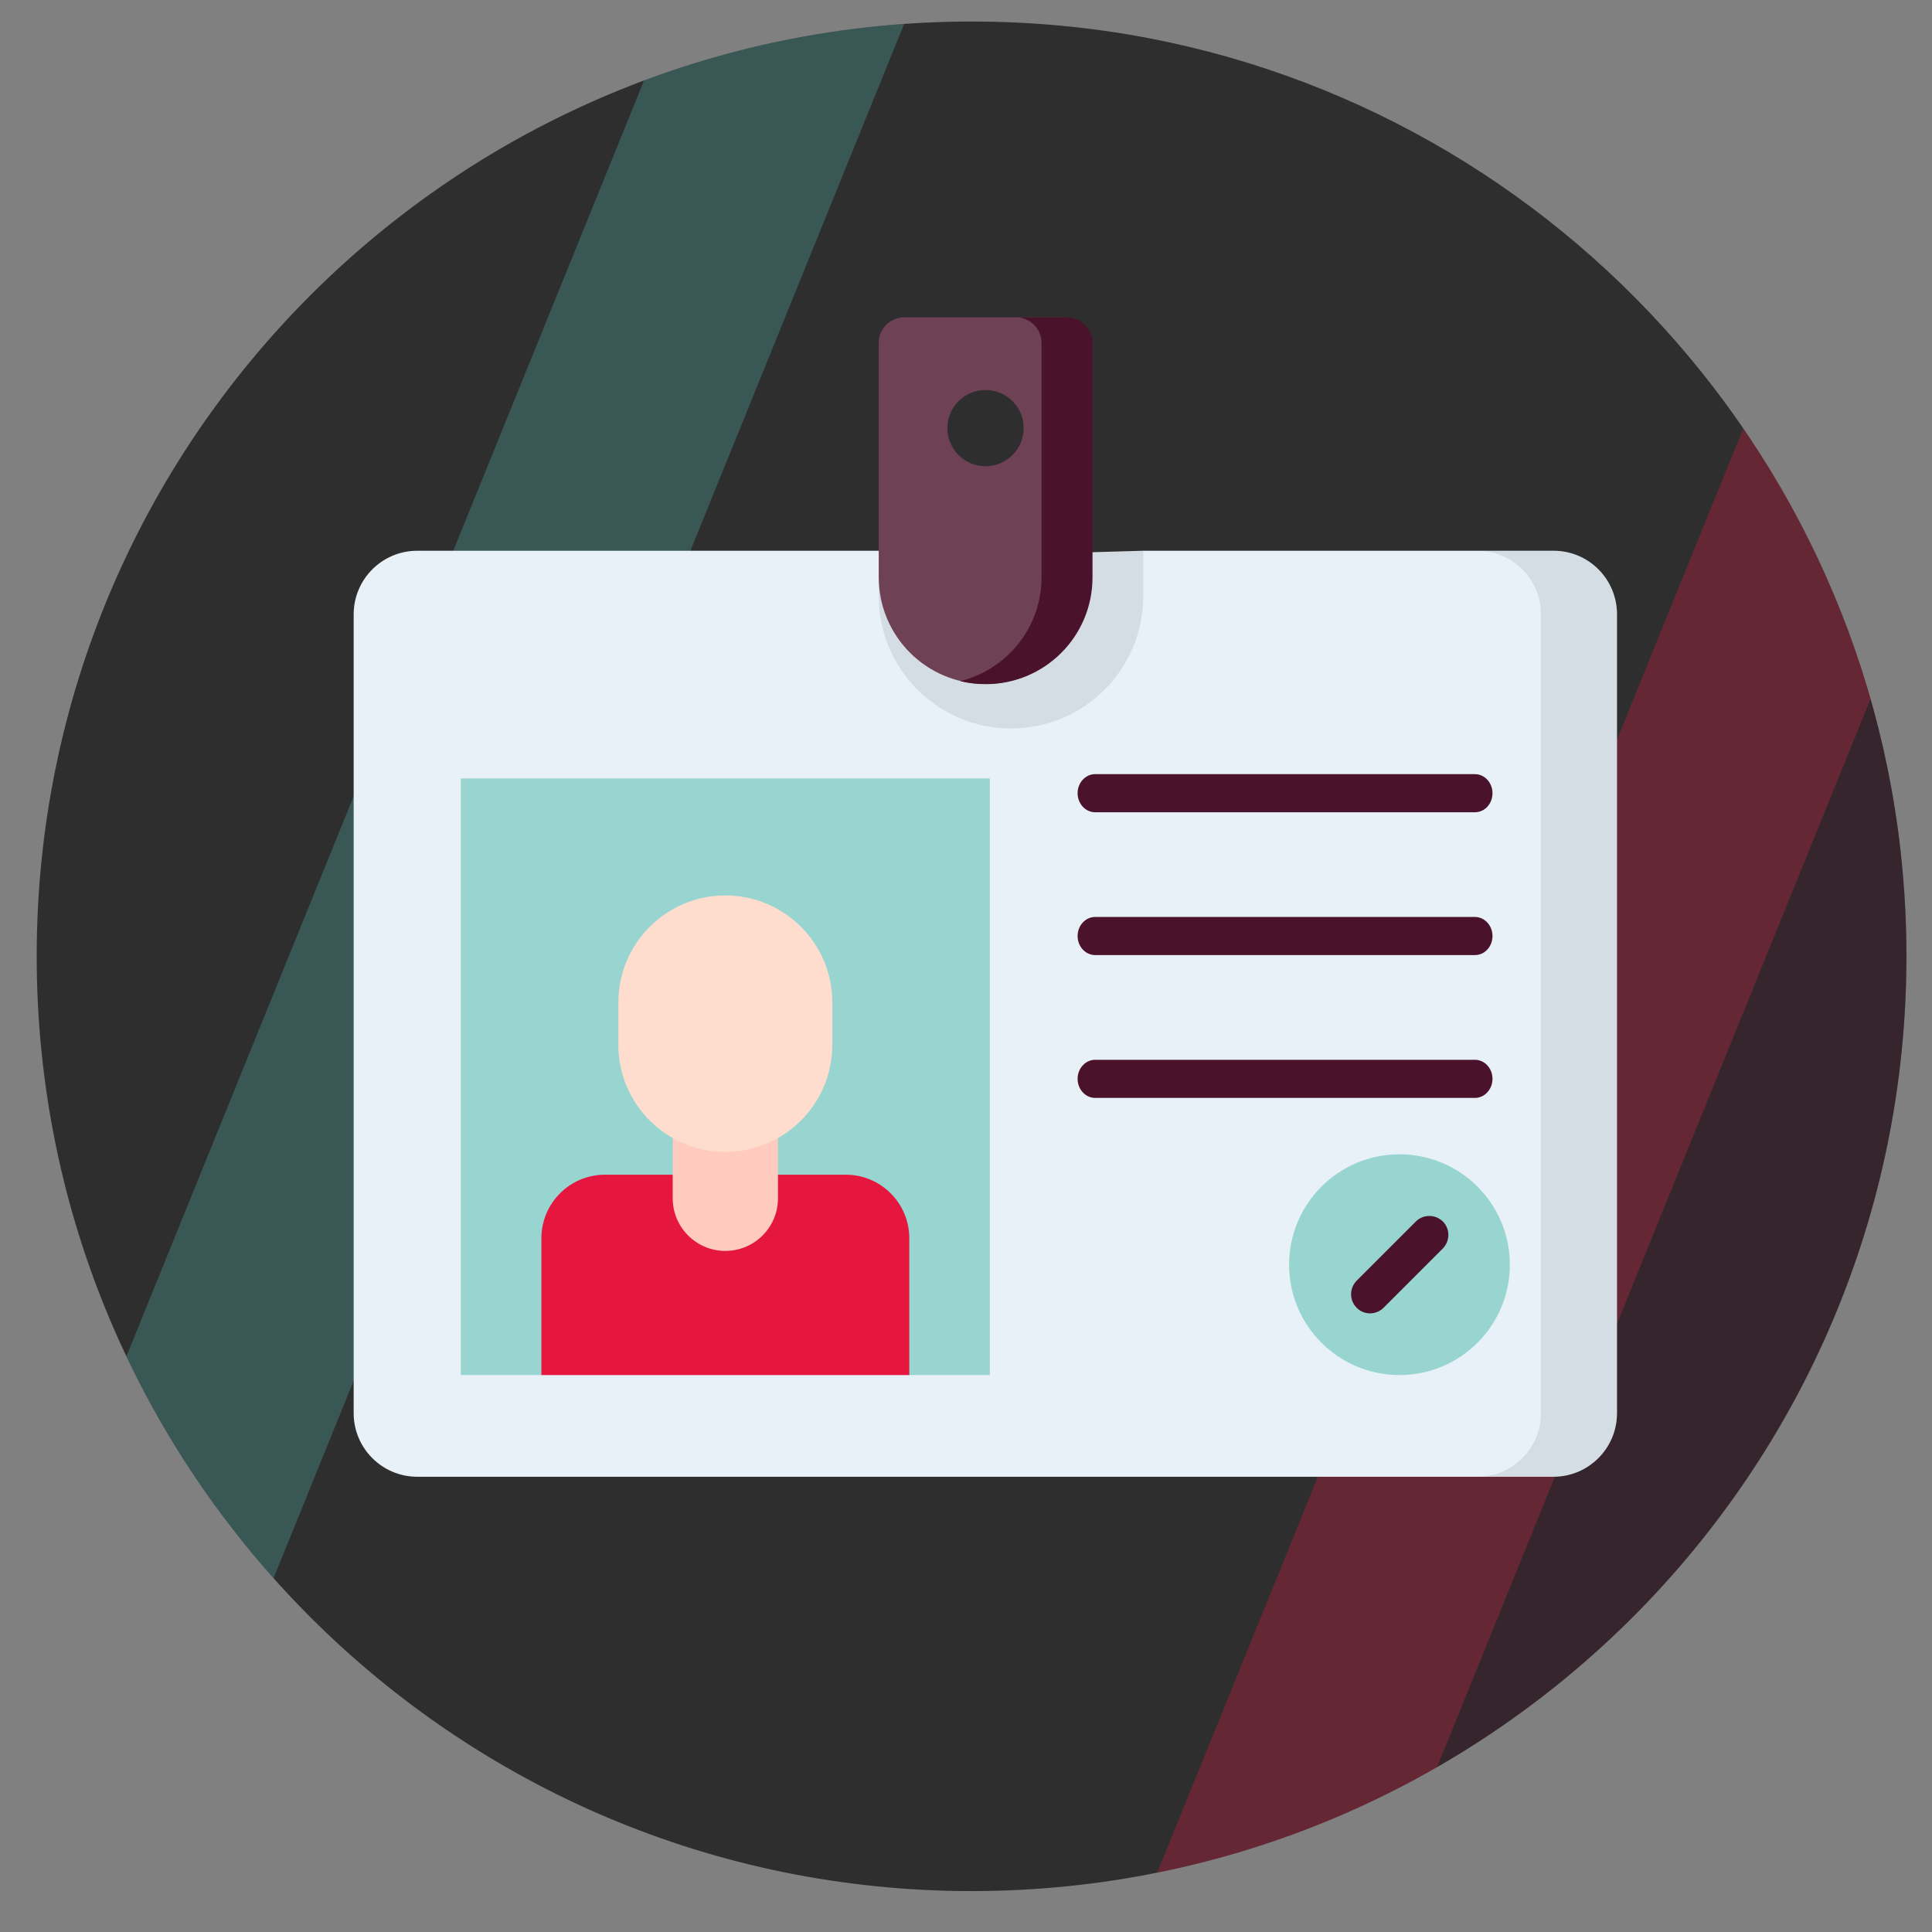 <?xml version="1.0" encoding="UTF-8"?><svg id="Layer_1" xmlns="http://www.w3.org/2000/svg" xmlns:xlink="http://www.w3.org/1999/xlink" viewBox="0 0 1024 1024"><rect x="0" y="0" width="1024" height="1024" fill="#808080" stroke="none"/><defs><style>.cls-1{fill:none;}.cls-2{clip-path:url(#clippath);}.cls-3{fill:#ffddce;}.cls-4{fill:#e8f1f8;}.cls-5{fill:#ffcbbe;}.cls-6{fill:#98d5d1;}.cls-7{fill:#e5173f;}.cls-8{fill:#6e4155;}.cls-9{fill:#54b9b3;}.cls-10,.cls-11{fill:#2e2e2e;}.cls-12{fill:#4a122b;}.cls-13{clip-path:url(#clippath-1);}.cls-14{clip-path:url(#clippath-3);}.cls-15{clip-path:url(#clippath-2);}.cls-16{opacity:.3;}.cls-11{isolation:isolate;opacity:.1;}</style><clipPath id="clippath"><path class="cls-1" d="M-621.2,16.4c31.5,0,62.9,2.9,93.8,8.8C-298.6,69-125.7,270.2-125.7,511.8c0,273.6-221.8,495.5-495.5,495.5s-495.5-221.8-495.5-495.5S-894.9,16.4-621.2,16.4Z"/></clipPath><clipPath id="clippath-1"><path class="cls-1" d="M514.95,11.41c31.5,0,62.9,2.9,93.8,8.8,228.8,43.8,401.7,245,401.7,486.6,0,273.6-221.8,495.5-495.5,495.5S19.45,780.51,19.45,506.81,241.25,11.41,514.95,11.41Z"/></clipPath><clipPath id="clippath-2"><path class="cls-1" d="M514.95,11.41c31.5,0,62.9,2.9,93.8,8.8,228.8,43.8,401.7,245,401.7,486.6,0,273.6-221.8,495.5-495.5,495.5S19.45,780.51,19.45,506.81,241.25,11.41,514.95,11.41Z"/></clipPath><clipPath id="clippath-3"><path class="cls-1" d="M-623.86-1159.47c31.5,0,62.9,2.9,93.8,8.8,228.8,43.8,401.7,245,401.7,486.6,0,273.6-221.8,495.5-495.5,495.5s-495.5-221.8-495.5-495.5,221.8-495.4,495.5-495.4Z"/></clipPath></defs><g class="cls-16"><g class="cls-2"><polygon class="cls-12" points="-68.8 188.5 -517.9 1295.2 -252.7 1295.2 196.3 188.5 -68.8 188.5"/></g></g><path class="cls-10" d="M514.95,11.41c31.5,0,62.9,2.9,93.8,8.8,228.8,43.8,401.7,245,401.7,486.6,0,273.6-221.8,495.5-495.5,495.5S19.45,780.51,19.45,506.81,241.25,11.41,514.95,11.41Z"/><g class="cls-16"><g class="cls-13"><g><polygon class="cls-9" points="378.95 -49.99 -70.05 1056.71 55.64 1056.71 504.64 -49.99 378.95 -49.99"/><g><polygon class="cls-7" points="941.64 183.51 492.55 1290.21 618.25 1290.21 1067.34 183.51 941.64 183.51"/><polygon class="cls-12" points="1067.34 183.51 618.25 1290.21 883.45 1290.21 1332.45 183.51 1067.34 183.51"/></g></g></g></g><g class="cls-15"><g><path class="cls-4" d="M823.45,291.91h-217.6l-70.1,2-70.1-2H221.15c-18.6,0-33.7,15.1-33.7,33.7v423.4c0,18.6,15.1,33.7,33.7,33.7H823.35c18.6,0,33.7-15.1,33.7-33.7V325.61c0-18.6-15-33.7-33.6-33.7Z"/><path class="cls-6" d="M524.64,728.81h-42.7l-97.5-13.5-97.5,13.5h-42.7V412.61h280.4v316.2h0Z"/><path class="cls-11" d="M465.75,291.91v24.1c0,38.7,31.4,70.1,70.1,70.1s70.1-31.4,70.1-70.1v-24.1h-140.2Z"/><path class="cls-12" d="M781.75,430.51h-201.3c-5.1,0-9.3-4.5-9.3-10.1s4.2-10.1,9.3-10.1h201.3c5.1,0,9.3,4.5,9.3,10.1,0,5.6-4.1,10.1-9.3,10.1h0Z"/><path class="cls-12" d="M781.75,506.21h-201.3c-5.1,0-9.3-4.5-9.3-10.1s4.2-10.1,9.3-10.1h201.3c5.1,0,9.3,4.5,9.3,10.1s-4.1,10.1-9.3,10.1h0Z"/><path class="cls-12" d="M781.75,581.91h-201.3c-5.1,0-9.3-4.5-9.3-10.1s4.2-10.1,9.3-10.1h201.3c5.1,0,9.3,4.5,9.3,10.1,0,5.5-4.1,10.1-9.3,10.1h0Z"/><circle class="cls-6" cx="741.75" cy="670.31" r="58.5"/><path class="cls-7" d="M481.95,728.81h-195v-72.5c0-18.6,15.1-33.7,33.7-33.7h127.6c18.6,0,33.7,15.1,33.7,33.7v72.5h0Z"/><path class="cls-5" d="M384.45,663.01c-15.4,0-27.9-12.5-27.9-27.9v-77h55.8v77c0,15.4-12.5,27.9-27.9,27.9h0Z"/><path class="cls-3" d="M384.45,610.51c-31.3,0-56.7-25.4-56.7-56.7v-22.5c0-31.3,25.4-56.7,56.7-56.7s56.7,25.4,56.7,56.7v22.5c0,31.3-25.4,56.7-56.7,56.7h0Z"/><path class="cls-8" d="M522.35,362.51c-31.3,0-56.6-25.3-56.6-56.6v-124.2c0-7.4,6-13.5,13.5-13.5h83.6c7.4,0,13.5,6,13.5,13.5v124.3c-.1,31.2-22.8,56.5-54,56.5Z"/><path class="cls-12" d="M565.45,168.21h-26.9c7.4,0,13.5,6,13.5,13.5v124.3c0,26.6-18.4,48.9-43.1,55,4.3,1.1,8.8,1.6,13.5,1.6,31.3,0,56.6-25.3,56.6-56.6v-124.3c-.1-7.5-6.2-13.5-13.6-13.5Z"/><path class="cls-10" d="M522.35,247.11c-11.2,0-20.2-9-20.2-20.2s9-20.2,20.2-20.2,20.2,9,20.2,20.2-9.1,20.2-20.2,20.2Z"/><path class="cls-12" d="M726.14,696.11c-2.6,0-5.2-1-7.1-3-3.9-3.9-3.9-10.3,0-14.3l31.4-31.4c3.9-3.9,10.3-3.9,14.3,0,3.9,3.9,3.9,10.3,0,14.3l-31.4,31.4c-2,2-4.6,3-7.2,3h0Z"/><path class="cls-11" d="M823.45,291.91h-40.4c18.6,0,33.7,15.1,33.7,33.7v423.4c0,18.6-15.1,33.7-33.7,33.7h40.4c18.6,0,33.7-15.1,33.7-33.7V325.61c-.1-18.6-15.1-33.7-33.7-33.7h0Z"/></g></g><g class="cls-16"><g class="cls-14"><polygon class="cls-12" points="-71.46 -987.37 -520.56 119.33 -255.36 119.33 193.64 -987.37 -71.46 -987.37"/></g></g></svg>